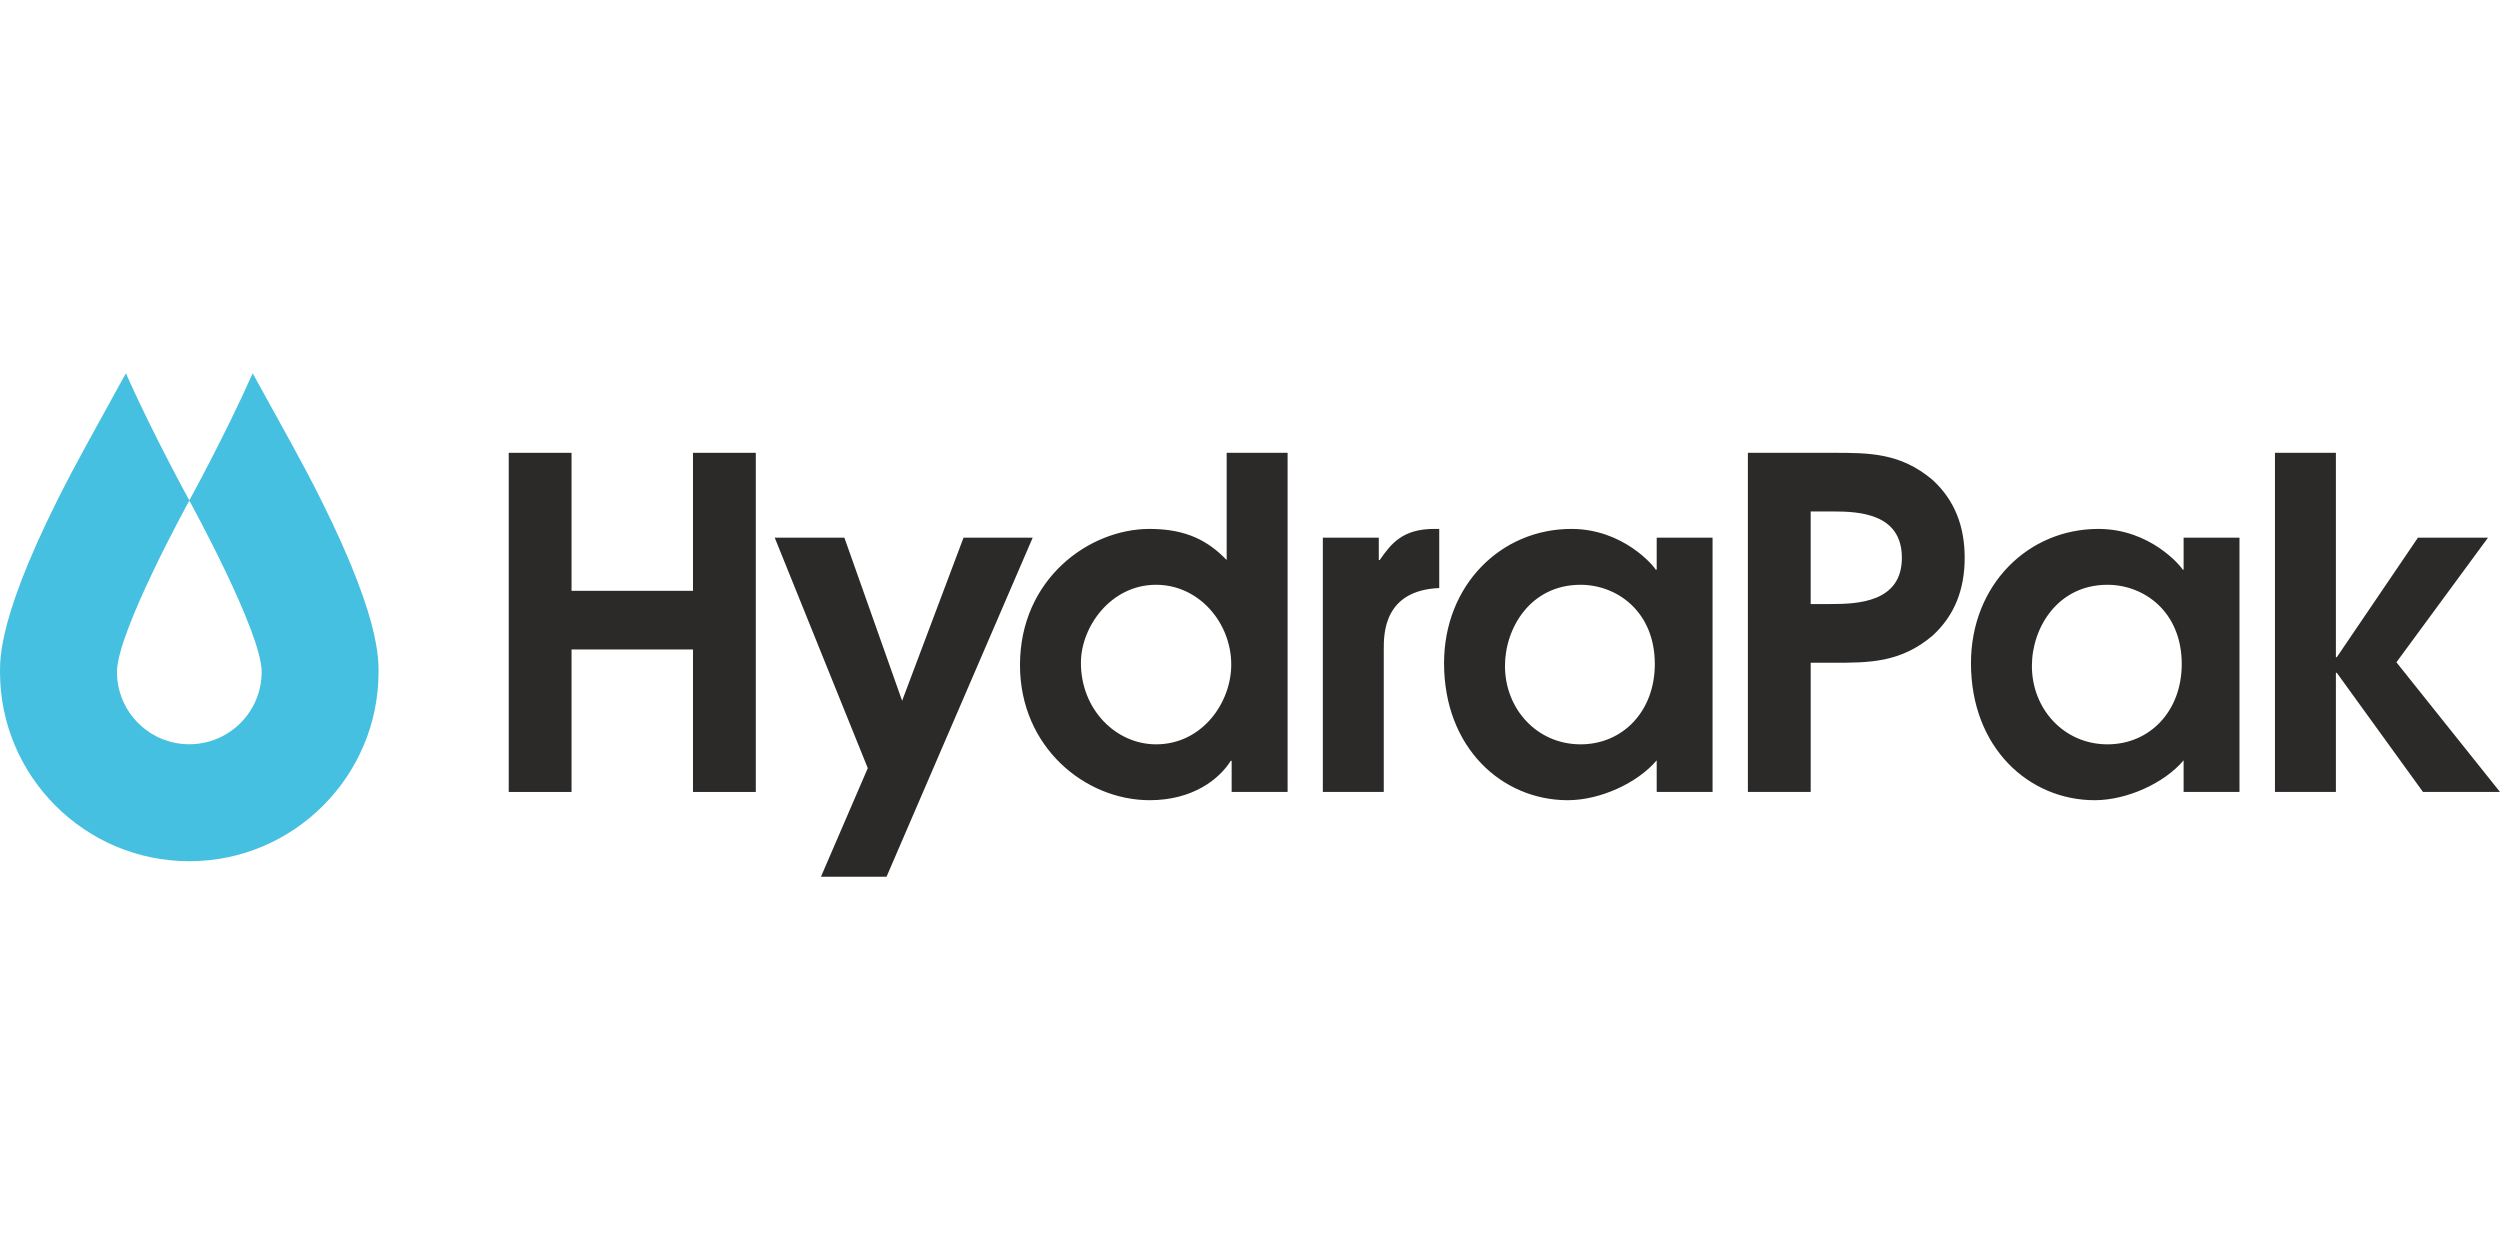 <svg xmlns="http://www.w3.org/2000/svg" xml:space="preserve" fill-rule="evenodd" clip-rule="evenodd" image-rendering="optimizeQuality" shape-rendering="geometricPrecision" text-rendering="geometricPrecision" viewBox="0 0 306.5 61.72" width="140" height="70"><defs><style><![CDATA[
    .fil0 {fill:#2B2A29;fill-rule:nonzero}
    .fil1 {fill:#46C0E0;fill-rule:nonzero}
   ]]></style></defs><g id="Vrstva_x0020_1"><path d="M62.37 9.75 70.07 9.75 70.07 26.67 84.96 26.67 84.96 9.75 92.66 9.75 92.66 51.33 84.96 51.33 84.96 33.86 70.07 33.86 70.07 51.33 62.37 51.33z" class="fil0"/><path d="M106.39 48.41 94.98 20.15 103.52 20.15 110.6 40.15 118.13 20.15 126.61 20.15 108.69 61.72 100.65 61.72z" class="fil0"/><path d="M157.86 51.33H151v-3.82h-.11c-1.4 2.25-4.66 4.83-9.94 4.83-7.93 0-15.9-6.52-15.9-16.57 0-10.51 8.42-16.69 15.9-16.69 4.55 0 7.24 1.52 9.44 3.82V9.75h7.47v41.58zm-16.13-5.84c5.62 0 9.22-5.06 9.22-9.78 0-5.11-3.94-9.78-9.22-9.78-5.56 0-9.21 5.17-9.21 9.56 0 5.78 4.33 10 9.21 10zM162.18 20.15h6.86v2.75h.11c1.4-2.02 2.81-3.82 6.68-3.82h.62v7.25c-6.8.28-6.8 5.62-6.8 7.47v17.53h-7.47V20.15zM209.96 51.33h-6.85v-3.88c-2.37 2.81-6.97 4.89-10.9 4.89-8.04 0-15.17-6.4-15.17-16.8 0-9.55 6.96-16.46 15.61-16.46 6.35 0 10.12 4.55 10.34 5h.12v-3.93h6.85v31.18zm-16.18-25.4c-6.13 0-9.27 5.28-9.27 9.95 0 5.28 3.93 9.61 9.27 9.61 5.17 0 9.1-4.05 9.1-9.84 0-6.46-4.66-9.72-9.1-9.72zM214.29 9.75h10.45c4.44 0 8.26 0 12.19 3.32 2.7 2.47 3.94 5.67 3.94 9.55 0 3.88-1.24 7.08-3.94 9.55-3.93 3.32-7.75 3.32-12.19 3.32h-2.75v15.84h-7.7V9.75zm7.7 18.54h2.47c3.32 0 8.71-.22 8.71-5.67s-5.28-5.68-8.43-5.68h-2.75v11.35zM274.56 51.33h-6.85v-3.88c-2.36 2.81-6.97 4.89-10.9 4.89-8.04 0-15.17-6.4-15.17-16.8 0-9.55 6.96-16.46 15.62-16.46 6.35 0 10.11 4.55 10.34 5h.11v-3.93h6.85v31.18zm-16.18-25.4c-6.12 0-9.27 5.28-9.27 9.95 0 5.28 3.93 9.61 9.27 9.61 5.17 0 9.1-4.05 9.1-9.84 0-6.46-4.66-9.72-9.1-9.72z" class="fil0"/><path d="M278.91 9.75 286.38 9.75 286.38 34.81 286.49 34.81 296.44 20.15 305.03 20.15 293.8 35.43 306.5 51.33 297.06 51.33 286.49 36.72 286.38 36.72 286.38 51.33 278.91 51.33z" class="fil0"/><path d="M35.77 8.69 30.98 0c-3.41 7.66-7.77 15.58-7.77 15.58S18.85 7.66 15.43 0l-4.78 8.69C0 28.03 0 34.49 0 36.61c0 12.8 10.41 23.21 23.21 23.21 12.79 0 23.2-10.41 23.2-23.21 0-2.12 0-8.58-10.64-27.92zM23.21 45.48c-4.9 0-8.87-3.97-8.87-8.87 0-4.9 8.87-21 8.87-21s8.87 16.1 8.87 21c0 4.9-3.98 8.87-8.87 8.87z" class="fil1"/></g></svg>